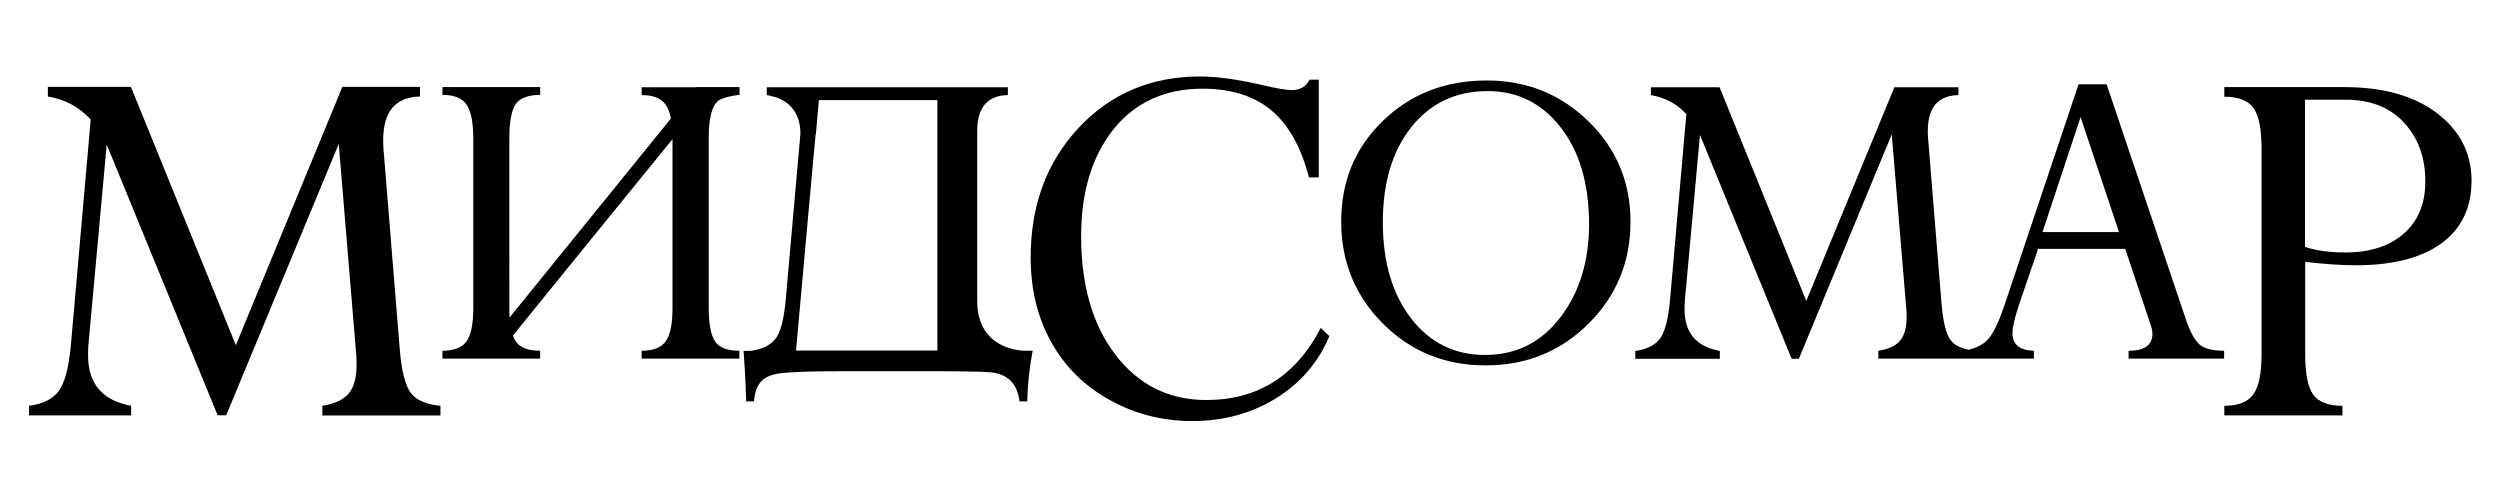 <?xml version="1.0" encoding="utf-8"?>
<!-- Generator: Adobe Illustrator 26.4.1, SVG Export Plug-In . SVG Version: 6.00 Build 0)  -->
<svg xmlns="http://www.w3.org/2000/svg" xmlns:xlink="http://www.w3.org/1999/xlink" version="1.1" id="Layer_1" x="0px" y="0px" viewBox="0 0 1248.7 248.2" style="enable-background:new 0 0 1248.7 248.2;" xml:space="preserve">
<g>
	<path d="M742.6,40.2c-20.7,0-38,6.7-51.9,20.2c-13.9,13.4-20.8,30.2-20.8,50.3c0,20.1,7,37.1,20.9,51c13.9,13.9,31,20.8,51.2,20.8   c20.3,0,37.4-6.9,51.4-20.8c14-13.9,21-30.9,21-51c0-19.7-7-36.4-20.9-50S762.7,40.2,742.6,40.2z M779.3,158.6   c-9.6,12.5-22.1,18.7-37.5,18.7c-15.3,0-27.6-6.1-37-18.3c-9.4-12.2-14.1-28.2-14.1-48c0-19.8,4.8-35.7,14.3-47.6   c9.5-11.9,22.2-17.9,38.1-17.9c14.9,0,27.1,6.1,36.5,18.2s14.1,28.2,14.1,48.3C793.7,130.5,788.9,146.1,779.3,158.6z"/>
	<path d="M1063.2,175.2v3.9h47.7v-3.9c-5.6,0-9.6-1-12.1-3c-2.5-2-4.9-6.4-7.2-13.3l-39.4-116.8h-14l-37.5,111.8   c-2.9,8.3-5.7,13.7-8.4,16.3c-2.3,2.1-5.3,3.6-9,4.5c-4.1-0.8-7.1-2.4-8.9-4.7c-2.3-2.9-3.8-8.9-4.6-17.8l-6.8-83.6   c-0.1-1.1-0.1-2.1-0.1-3.1c0-11.8,5.1-17.8,15.3-18v-3.9h-32l-44,106.7L858.9,43.6h-34.3v3.9c7,1.2,12.9,4.3,17.7,9.5l-8.2,93.3   c-0.9,9.5-2.6,15.8-5.1,19c-2.5,3.2-6.6,5.2-12.2,6v3.9h42.2v-3.9c-11.8-2.2-17.6-9.1-17.6-20.8c0-1.2,0-2.4,0.1-3.7l7.6-83.4   l45.8,111.8h3.6l46.4-112.1l7.3,87.7c0.1,1.3,0.1,2.5,0.1,3.6c0,5.3-1.1,9.2-3.2,11.7c-2.1,2.6-5.8,4.3-10.9,5.1v3.9h42.7h6.1h28.9   v-3.9c-7.1-0.2-10.7-3.1-10.7-8.8c0-3.1,1.2-8.1,3.5-14.9l9.3-27.2h43.5l12.6,37.6c0.7,1.9,1,3.7,1,5.2   C1074.9,172.5,1071,175.2,1063.2,175.2z M1020.2,115.9l19-57.4l19.2,57.4H1020.2z"/>
	<path d="M347.7,43.6h-13.2h-14v3.9c3.8,0,6.9,0.7,9.1,2.1c1.2,0.7,2.1,1.6,2.9,2.7c1.2,1.6,2,3.9,2.6,6.9l-80.6,99.4   c-0.1-1.5-0.1-3.1-0.1-4.8v-10.9V69.1c0-8.3,1.1-14,3.2-17.1c2.1-3,6.2-4.6,12.2-4.6v-3.9h-3.9h-40.9H221v3.9c5.8,0,9.8,1.6,12,4.8   c2.2,3.2,3.4,8.8,3.4,16.9v84.6c0,8.1-1.1,13.7-3.4,16.8c-2.2,3.1-6.2,4.7-12,4.7v3.9h16.8h4.6h4.2h0.2h23v-3.9   c-5.9,0-10-1.5-12.1-4.6c-0.6-0.8-1.1-1.8-1.5-3l30.4-37.5l49.3-60.6v84.2c0,8.1-1.1,13.7-3.4,16.8c-2.2,3.1-6.2,4.7-12,4.7v3.9   h4.3h41.1h3.4v-3.9c-5.9,0-10-1.5-12.1-4.6c-2.1-3.1-3.2-8.7-3.2-16.9V69.1c0-8.3,1.1-14,3.2-17.1c0.5-0.6,1-1.2,1.6-1.8   c2.8-1.5,6.3-2.4,10.6-2.8v-3.9h-12.6H347.7z"/>
	<path d="M602.5,199.8c-18.6,0-33.7-7.5-45.2-22.4S540,142.6,540,118.1c0-22.4,5.5-40.2,16.3-53.7c10.9-13.4,25.7-20.1,44.3-20.1   c14.3,0,25.8,3.6,34.4,10.8c8.6,7.2,14.9,18.4,18.8,33.5h4.9V39.8h-4.6c-1.7,3.4-4.6,5.2-8.8,5.2c-2.7,0-7.6-0.8-14.7-2.5   c-12.6-2.9-23-4.3-31.2-4.3c-24.4,0-44.6,8.5-60.6,25.6c-16,17.1-24,38.7-24,64.8c0,15.9,3.4,30,10.3,42.3   c6.8,12.3,16.6,21.9,29.2,28.9c12.6,7,26.3,10.5,41.2,10.5c15.7,0,29.6-3.8,41.9-11.4c12.2-7.6,21.1-17.9,26.6-31l-4.3-4.1   C647.3,187.7,628.3,199.8,602.5,199.8z"/>
	<path d="M205.2,196.3c-2.7-3.6-4.6-10.7-5.5-21.5l-8.2-101c-0.1-1.3-0.1-2.6-0.1-3.8c0-14.3,6.1-21.5,18.4-21.8v-4.8H171l-53.2,129   l-52.4-129H23.9v4.8c8.5,1.4,15.6,5.2,21.4,11.5l-9.9,112.8c-1.1,11.5-3.2,19.1-6.2,23c-3,3.9-7.9,6.3-14.7,7.2v4.8h51v-4.8   C51.1,200,44,191.7,44,177.5c0-1.4,0-2.9,0.1-4.5l9.2-100.8l55.4,135.2h4.3l56.2-135.5l8.8,106c0.1,1.6,0.1,3,0.1,4.4   c0,6.4-1.3,11.1-3.9,14.2s-7,5.2-13.2,6.2v4.8h59v-4.8C212.9,202,207.9,199.9,205.2,196.3z"/>
	<path d="M1217.2,56.5c-11.4-8.7-26.9-13-46.5-13H1111v4.8c7.1,0,11.9,1.9,14.6,5.7c2.7,3.8,4,10.6,4,20.4v102.8   c0,9.1-1.3,15.7-4,19.6c-2.7,3.9-7.5,5.9-14.6,5.9v4.8h59v-4.8c-7.1,0-11.9-1.9-14.6-5.6c-2.7-3.7-4-10.5-4-20.4v-45.9   c9.6,1.1,18,1.7,25.2,1.7c18.6,0,32.9-3.7,42.9-11c10-7.3,15-17.8,15-31.4C1234.4,76.3,1228.6,65.2,1217.2,56.5z M1200.7,116.6   c-7.1,6.3-16.8,9.5-29.1,9.5c-8,0-14.8-0.9-20.3-2.8V49.8h20.3c12.4,0,22.1,3.8,29.2,11.5c7.1,7.7,10.6,17.4,10.6,29.3   C1211.4,101.6,1207.9,110.3,1200.7,116.6z"/>
	<path d="M488.1,150.1V65.5c0-11.8,5.1-17.8,15.3-18v-3.9h-15.3h-19.9H383v3.9c2.3,0.4,4.4,1,6.5,1.8c4.7,2.2,10.3,7,10.3,17.5   l-7.4,83.5c-0.9,9.5-2.6,15.8-5.1,19c-2.5,3.1-6.5,5.1-12,5.9l-3.9,0.1c0.9,12.3,1.2,20.6,1.3,25.2h3.9c0.4-4.9,1.8-8.4,4.1-10.5   c2.4-2.3,6.7-3.6,12.7-3.9c6.2-0.5,16.4-0.7,30.8-0.7h38.7c16.1,0,26.4,0.2,31,0.5c8,0.5,12.9,4.3,14.7,11.3c0.3,1,0.5,2.2,0.6,3.3   h3.9c0-1.1,0.1-2.2,0.1-3.3c0.3-6.7,1.1-14.1,2.6-22h-4.5C503.4,174.6,488.1,170.8,488.1,150.1z M468.2,175.1h-70.6l2.2-24.5   l5.5-60.9l2.1-22.7l0.1,0.2L409,50h59.2V175.1z"/>
</g>
</svg>
